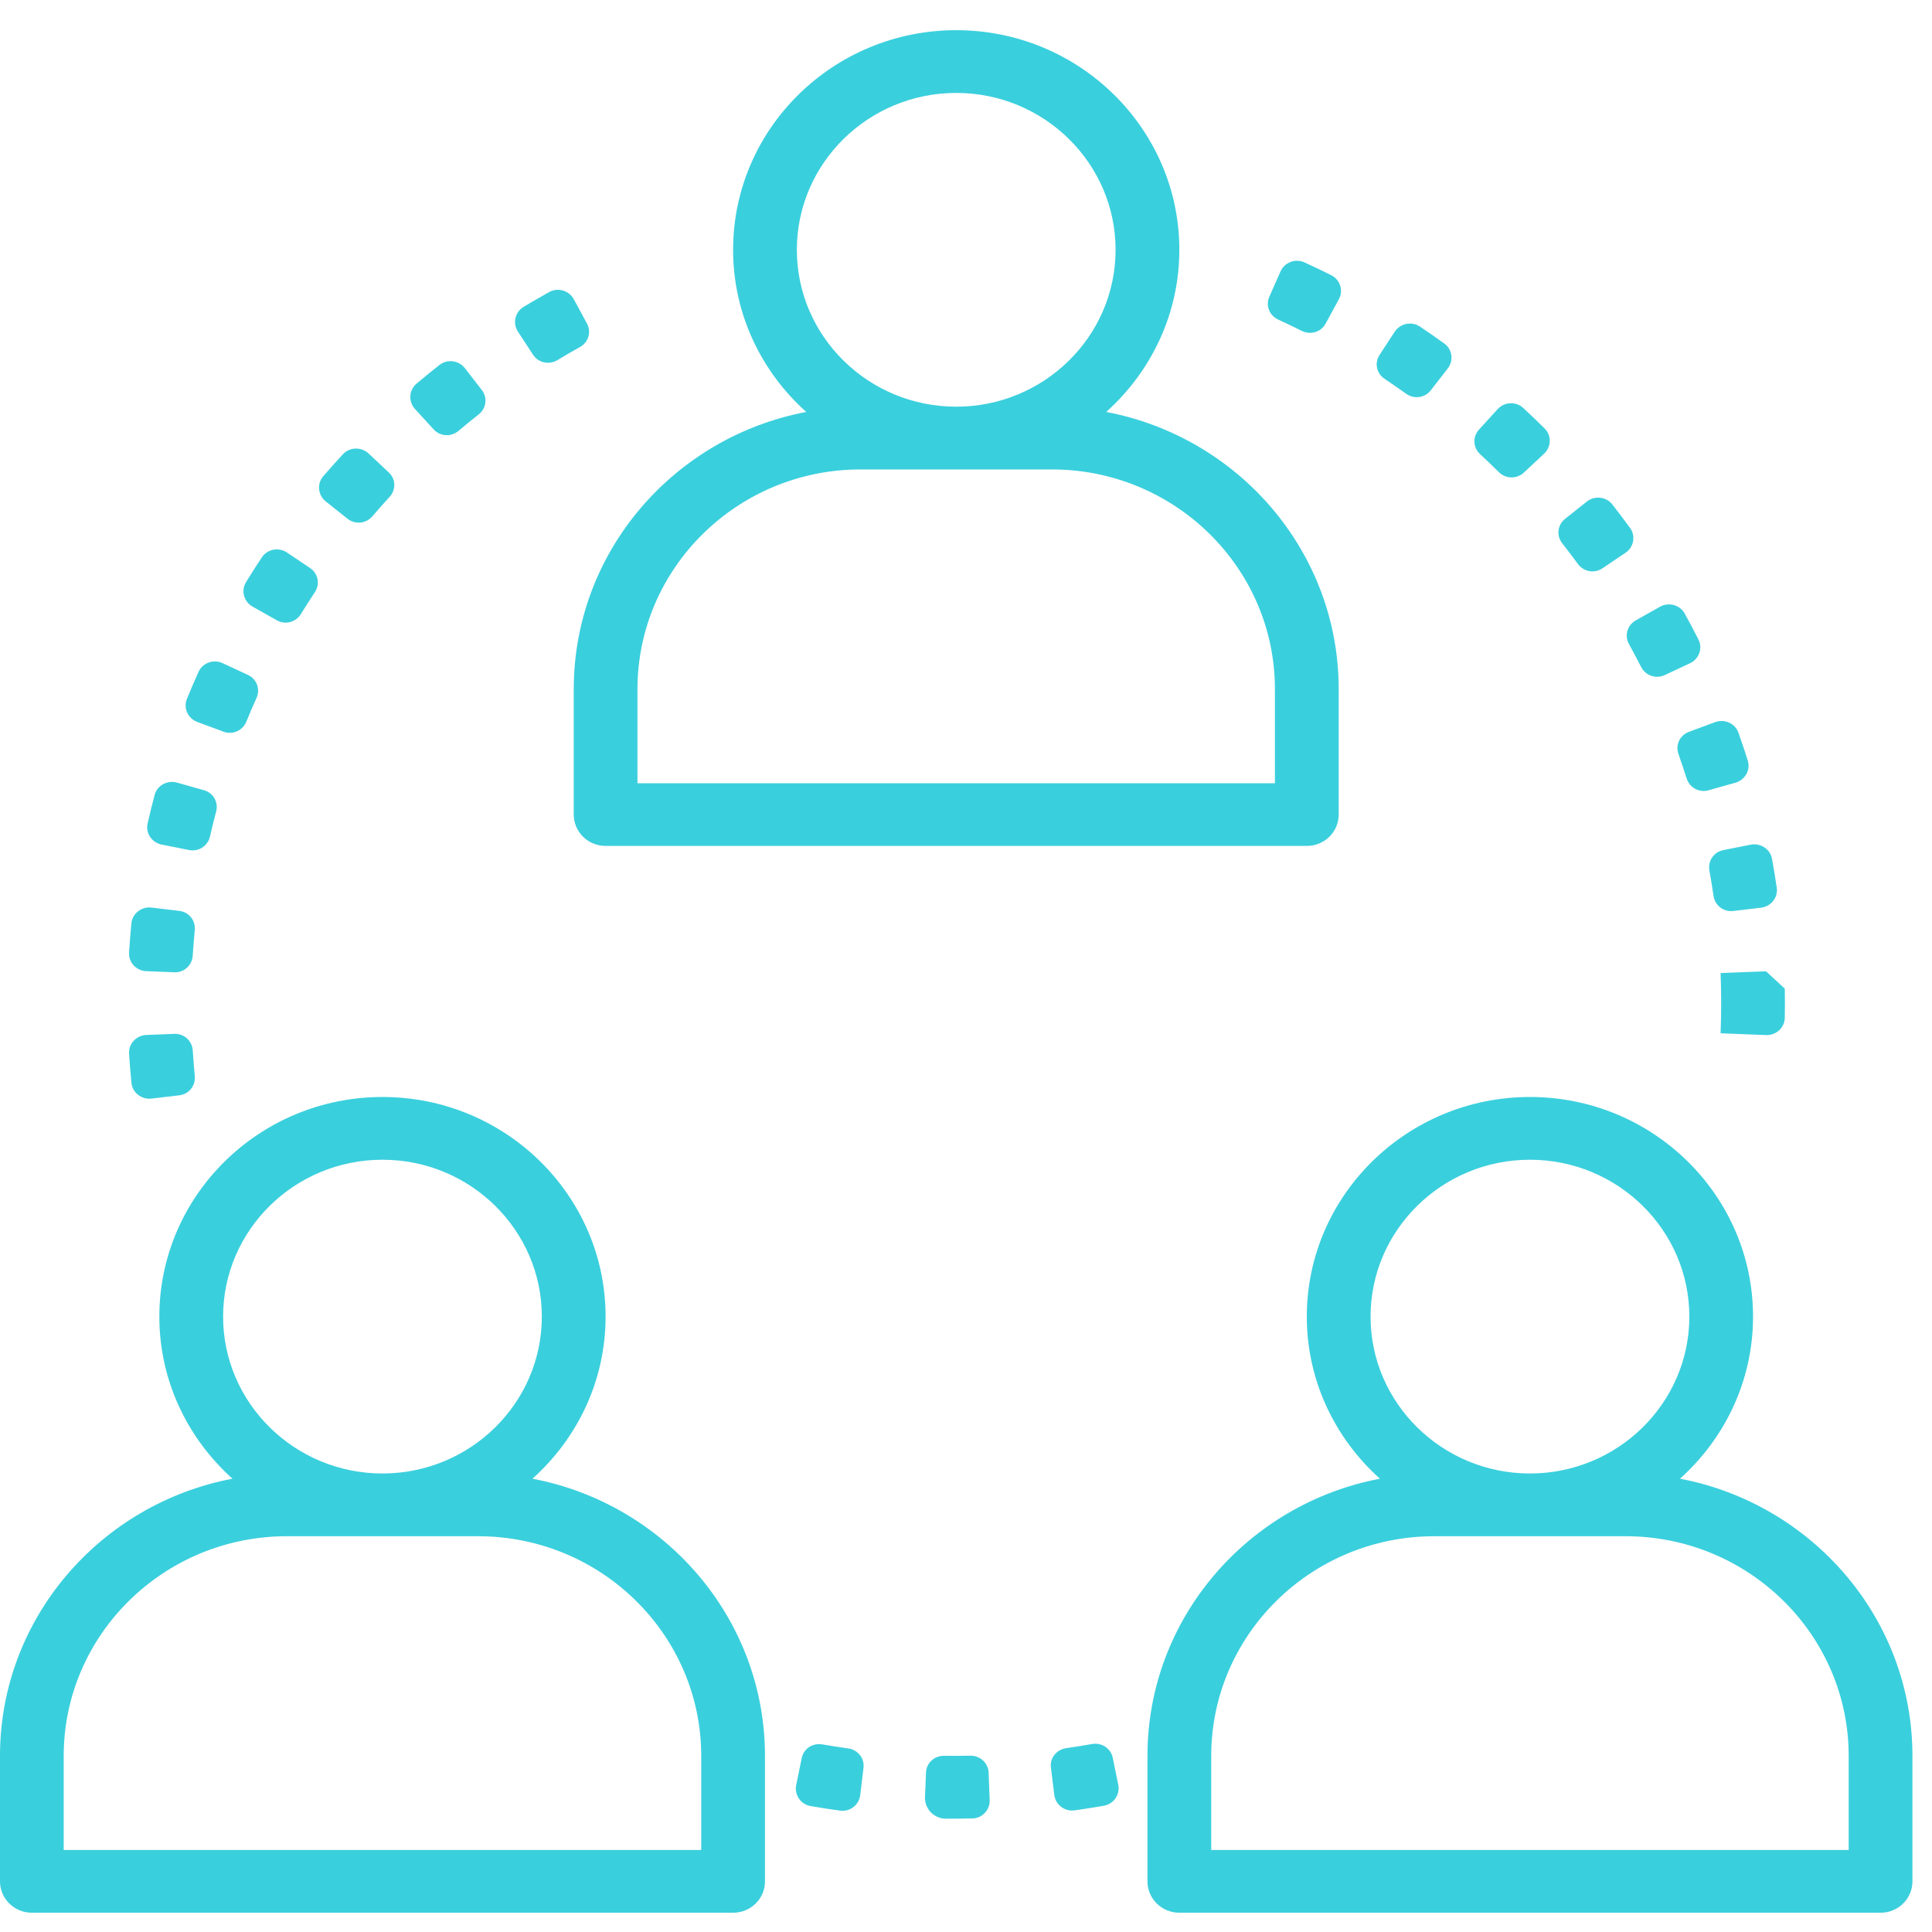 <svg width="40" height="40" viewBox="0 0 40 40" fill="none" xmlns="http://www.w3.org/2000/svg">
<path fill-rule="evenodd" clip-rule="evenodd" d="M13.198 16.216H26.396V14.267C26.396 11.76 24.325 9.719 21.777 9.719H17.817C15.271 9.719 13.198 11.76 13.198 14.267V16.216ZM19.797 1.924C17.978 1.924 16.498 3.381 16.498 5.172C16.498 6.963 17.978 8.42 19.797 8.42C21.617 8.42 23.097 6.963 23.097 5.172C23.097 3.381 21.617 1.924 19.797 1.924ZM24.417 5.172C24.417 6.502 23.83 7.696 22.903 8.529C25.641 9.048 27.716 11.422 27.716 14.267V16.865C27.716 17.224 27.42 17.514 27.057 17.514H12.539C12.174 17.514 11.879 17.224 11.879 16.865V14.267C11.879 11.422 13.954 9.048 16.692 8.529C15.764 7.696 15.178 6.502 15.178 5.172C15.178 2.665 17.25 0.625 19.797 0.625C22.345 0.625 24.417 2.665 24.417 5.172ZM1.319 36.354V38.302H14.518V36.354C14.518 33.846 12.446 31.806 9.899 31.806H5.939C3.392 31.806 1.319 33.846 1.319 36.354ZM7.919 24.011C6.099 24.011 4.619 25.468 4.619 27.259C4.619 29.049 6.099 30.507 7.919 30.507C9.738 30.507 11.218 29.049 11.218 27.259C11.218 25.468 9.738 24.011 7.919 24.011ZM12.538 27.259C12.538 28.589 11.952 29.783 11.024 30.615C13.762 31.135 15.838 33.509 15.838 36.354V38.952C15.838 39.311 15.542 39.601 15.178 39.601H0.66C0.296 39.601 0 39.311 0 38.952V36.354C0 33.509 2.075 31.135 4.813 30.615C3.886 29.783 3.299 28.589 3.299 27.259C3.299 24.752 5.371 22.712 7.919 22.712C10.466 22.712 12.538 24.752 12.538 27.259ZM38.275 38.302H25.077V36.354C25.077 33.846 27.149 31.806 29.696 31.806H33.656C36.203 31.806 38.275 33.846 38.275 36.354V38.302ZM28.376 27.259C28.376 25.468 29.857 24.011 31.676 24.011C33.495 24.011 34.976 25.468 34.976 27.259C34.976 29.049 33.495 30.507 31.676 30.507C29.857 30.507 28.376 29.049 28.376 27.259ZM34.782 30.615C35.709 29.783 36.295 28.589 36.295 27.259C36.295 24.752 34.223 22.712 31.676 22.712C29.129 22.712 27.056 24.752 27.056 27.259C27.056 28.589 27.643 29.783 28.57 30.615C25.832 31.135 23.757 33.509 23.757 36.354V38.952C23.757 39.311 24.053 39.601 24.417 39.601H38.935C39.299 39.601 39.595 39.311 39.595 38.952V36.354C39.595 33.509 37.519 31.135 34.782 30.615ZM3.03 21.428L3.61 21.405C3.811 21.397 3.977 21.549 3.991 21.747C4.002 21.925 4.016 22.103 4.033 22.28C4.052 22.477 3.913 22.653 3.713 22.677L3.136 22.745C2.931 22.769 2.741 22.623 2.722 22.42C2.701 22.218 2.685 22.015 2.672 21.812C2.66 21.609 2.824 21.436 3.03 21.428ZM2.721 19.115C2.701 19.317 2.684 19.519 2.672 19.723C2.659 19.926 2.823 20.099 3.03 20.107L3.61 20.13C3.811 20.138 3.977 19.985 3.99 19.787C4.002 19.609 4.016 19.432 4.032 19.255C4.052 19.057 3.912 18.882 3.712 18.859L3.135 18.79C2.93 18.767 2.74 18.912 2.721 19.115ZM8.622 7.945C8.779 7.812 8.938 7.682 9.1 7.555C9.262 7.428 9.5 7.461 9.625 7.623L9.977 8.077C10.098 8.235 10.068 8.456 9.911 8.58C9.77 8.69 9.63 8.805 9.493 8.921C9.34 9.05 9.113 9.038 8.979 8.891L8.59 8.466C8.452 8.314 8.465 8.077 8.622 7.945ZM4.111 13.909C4.027 14.095 3.946 14.283 3.869 14.472C3.793 14.661 3.892 14.877 4.086 14.948L4.629 15.149C4.817 15.219 5.024 15.126 5.1 14.942C5.167 14.777 5.238 14.612 5.311 14.45C5.393 14.268 5.316 14.059 5.134 13.974L4.609 13.73C4.421 13.643 4.195 13.723 4.111 13.909ZM3.056 17.05C3.101 16.852 3.149 16.654 3.202 16.458C3.254 16.261 3.465 16.147 3.664 16.203L4.222 16.36C4.416 16.415 4.526 16.61 4.475 16.802C4.429 16.974 4.386 17.147 4.347 17.321C4.302 17.514 4.113 17.638 3.915 17.599L3.347 17.486C3.143 17.445 3.01 17.249 3.056 17.05ZM7.099 9.405C6.96 9.555 6.824 9.708 6.691 9.862C6.557 10.018 6.584 10.253 6.744 10.381L7.195 10.74C7.352 10.865 7.577 10.842 7.708 10.691C7.824 10.555 7.944 10.421 8.066 10.288C8.201 10.142 8.197 9.918 8.05 9.782L7.63 9.388C7.48 9.248 7.238 9.254 7.099 9.405ZM10.838 6.355C11.015 6.249 11.193 6.145 11.372 6.046C11.552 5.946 11.782 6.015 11.88 6.195L12.153 6.7C12.248 6.874 12.182 7.087 12.008 7.185C11.851 7.272 11.695 7.362 11.541 7.456C11.369 7.559 11.147 7.513 11.037 7.346L10.723 6.866C10.611 6.694 10.662 6.462 10.838 6.355ZM5.422 11.538C5.309 11.708 5.199 11.881 5.092 12.055C4.986 12.229 5.049 12.458 5.229 12.559L5.732 12.843C5.907 12.941 6.126 12.883 6.23 12.713C6.324 12.561 6.42 12.41 6.519 12.26C6.629 12.095 6.588 11.875 6.422 11.762L5.943 11.44C5.772 11.324 5.535 11.368 5.422 11.538ZM16.484 36.959L16.599 36.399C16.638 36.204 16.827 36.081 17.026 36.116C17.203 36.146 17.382 36.174 17.561 36.199C17.76 36.227 17.901 36.402 17.878 36.598L17.81 37.166C17.786 37.369 17.598 37.516 17.393 37.487C17.188 37.459 16.983 37.428 16.78 37.392C16.576 37.356 16.443 37.159 16.484 36.959ZM22.61 36.108C22.433 36.139 22.253 36.168 22.073 36.194C21.874 36.223 21.733 36.398 21.758 36.594L21.828 37.163C21.854 37.365 22.042 37.511 22.248 37.482C22.452 37.453 22.656 37.421 22.858 37.385C23.062 37.348 23.194 37.151 23.152 36.952L23.038 36.391C22.998 36.197 22.808 36.073 22.61 36.108ZM19.547 36.352C19.728 36.354 19.909 36.354 20.09 36.35C20.292 36.347 20.459 36.499 20.468 36.697L20.49 37.268C20.499 37.472 20.337 37.645 20.13 37.649C19.948 37.652 19.765 37.654 19.582 37.654C19.337 37.653 19.141 37.449 19.151 37.207L19.172 36.698C19.179 36.5 19.346 36.349 19.547 36.352ZM31.007 8.471L30.62 8.896C30.485 9.043 30.497 9.267 30.644 9.403C30.776 9.525 30.906 9.65 31.033 9.776C31.175 9.916 31.401 9.921 31.548 9.786L31.969 9.393C32.119 9.253 32.127 9.016 31.98 8.871C31.835 8.727 31.687 8.585 31.536 8.446C31.386 8.306 31.145 8.32 31.007 8.471ZM32.401 10.744L32.853 10.385C33.014 10.257 33.253 10.281 33.38 10.442C33.505 10.603 33.629 10.766 33.749 10.931C33.87 11.097 33.825 11.329 33.655 11.444L33.176 11.767C33.01 11.879 32.787 11.838 32.669 11.677C32.562 11.532 32.455 11.388 32.344 11.248C32.221 11.091 32.245 10.869 32.401 10.744ZM36.564 20.11L35.623 20.146C35.631 20.35 35.635 20.557 35.635 20.763C35.635 20.974 35.631 21.184 35.623 21.393L36.565 21.43C36.772 21.438 36.948 21.278 36.952 21.075C36.956 20.875 36.956 20.672 36.952 20.469L36.564 20.11ZM33.864 12.846L34.368 12.562C34.548 12.461 34.78 12.523 34.879 12.701C34.978 12.88 35.073 13.06 35.165 13.241C35.257 13.424 35.175 13.646 34.988 13.733L34.463 13.978C34.281 14.061 34.067 13.986 33.978 13.809C33.896 13.65 33.812 13.491 33.726 13.335C33.63 13.161 33.69 12.945 33.864 12.846ZM35.51 14.951L34.967 15.152C34.779 15.222 34.684 15.425 34.751 15.612C34.81 15.78 34.867 15.95 34.921 16.119C34.981 16.308 35.179 16.417 35.373 16.362L35.931 16.205C36.13 16.148 36.247 15.942 36.186 15.747C36.125 15.553 36.06 15.36 35.992 15.168C35.923 14.976 35.704 14.879 35.51 14.951ZM35.678 17.601L36.247 17.488C36.451 17.449 36.651 17.579 36.687 17.78C36.724 17.98 36.757 18.181 36.786 18.383C36.814 18.584 36.665 18.769 36.459 18.793L35.884 18.861C35.683 18.884 35.505 18.746 35.477 18.549C35.451 18.373 35.423 18.197 35.391 18.022C35.356 17.826 35.482 17.64 35.678 17.601ZM28.876 6.868L28.562 7.349C28.453 7.515 28.5 7.734 28.668 7.844C28.817 7.944 28.965 8.047 29.112 8.152C29.274 8.269 29.5 8.239 29.622 8.082L29.975 7.627C30.101 7.465 30.069 7.23 29.901 7.111C29.735 6.99 29.565 6.874 29.395 6.76C29.223 6.646 28.989 6.697 28.876 6.868ZM26.28 6.144L26.512 5.62C26.595 5.433 26.818 5.346 27.006 5.432C27.194 5.517 27.38 5.606 27.564 5.699C27.748 5.791 27.818 6.018 27.719 6.197L27.445 6.701C27.35 6.876 27.133 6.94 26.952 6.851C26.791 6.77 26.628 6.692 26.465 6.617C26.282 6.533 26.199 6.325 26.28 6.144Z" fill="#3ACFDD"/>
</svg>
